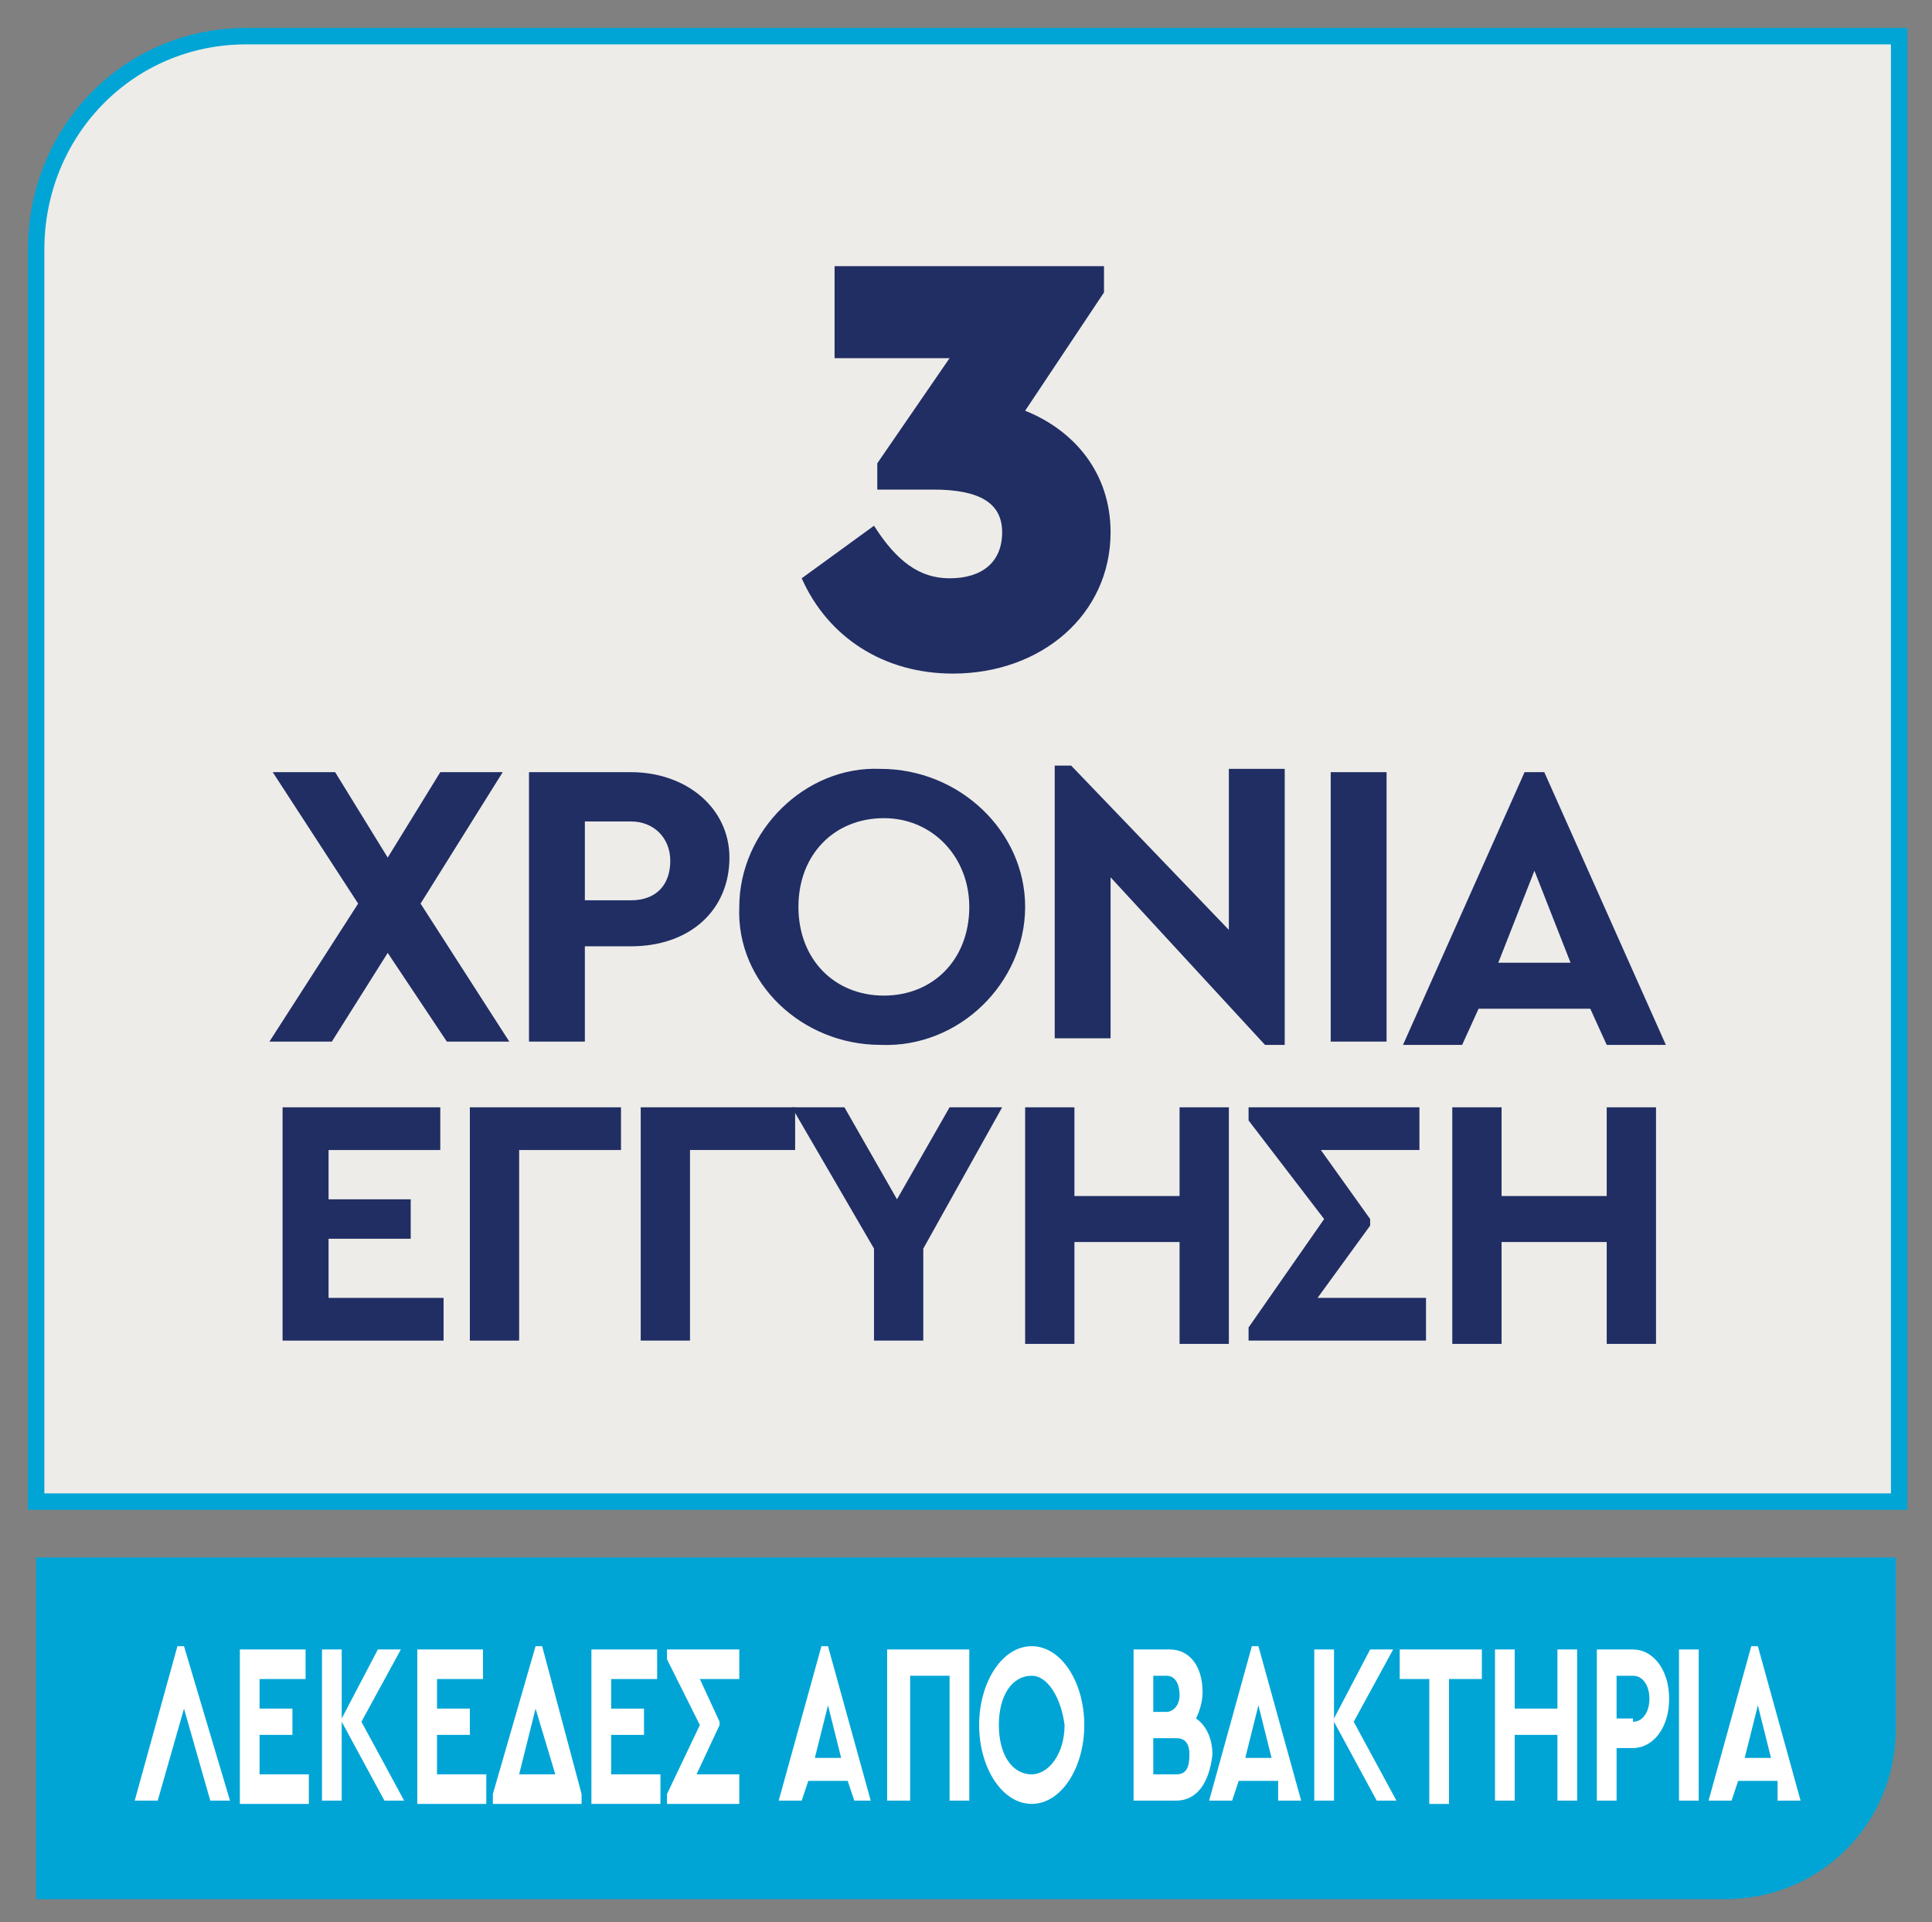 <?xml version="1.0" encoding="utf-8"?>
<!-- Generator: Adobe Illustrator 27.0.1, SVG Export Plug-In . SVG Version: 6.00 Build 0)  -->
<svg version="1.1" id="Layer_1" xmlns="http://www.w3.org/2000/svg" xmlns:xlink="http://www.w3.org/1999/xlink" x="0px" y="0px"
	 viewBox="0 0 58.8 58.5" style="enable-background:new 0 0 58.8 58.5;" xml:space="preserve">
<rect x="0" y="0" width="58.8" height="58.5" fill="#808080" stroke="none"/>
<style type="text/css">
	.st0{clip-path:url(#SVGID_00000027580451161053444240000016501832190953550233_);fill:#00A5D6;}
	.st1{clip-path:url(#SVGID_00000027580451161053444240000016501832190953550233_);fill:#EDECE8;}
	
		.st2{clip-path:url(#SVGID_00000027580451161053444240000016501832190953550233_);fill:none;stroke:#00A5D6;stroke-width:0.5;stroke-miterlimit:10;}
	.st3{fill:#212E64;}
	.st4{fill:#FFFFFF;}
</style>
<g>
	<defs>
		<rect id="SVGID_1_" x="-8.2" y="-6.1" width="75.2" height="65.8"/>
	</defs>
	<clipPath id="SVGID_00000148648680938456522240000011776976981402209410_">
		<use xlink:href="#SVGID_1_"  style="overflow:visible;"/>
	</clipPath>
	<path style="clip-path:url(#SVGID_00000148648680938456522240000011776976981402209410_);fill:#00A5D6;" d="M52.5,57.8
		c2.9,0,5.2-2.3,5.2-5.2v-5.2H1.1v10.4H52.5z"/>
	<path style="clip-path:url(#SVGID_00000148648680938456522240000011776976981402209410_);fill:#EDECE8;" d="M7.5,1.1
		C3.9,1.1,1.1,4,1.1,7.6v38.1h56.7V1.1H7.5z"/>
	
		<path style="clip-path:url(#SVGID_00000148648680938456522240000011776976981402209410_);fill:none;stroke:#00A5D6;stroke-width:0.5;stroke-miterlimit:10;" d="
		M7.5,1.1C3.9,1.1,1.1,4,1.1,7.6v38.1h56.7V1.1H7.5z"/>
</g>
<g>
	<path class="st3" d="M29,20.5c-2.1,0-3.8-1.1-4.6-2.9l2.2-1.6c0.7,1.1,1.4,1.6,2.3,1.6c1,0,1.6-0.5,1.6-1.4c0-0.9-0.7-1.3-2.1-1.3
		h-1.7v-0.8l2.2-3.2h-3.5V8.1h8.2v0.8l-2.4,3.6c1.5,0.6,2.6,1.9,2.6,3.7C33.8,18.7,31.7,20.5,29,20.5z"/>
</g>
<g>
	<path class="st3" d="M13.6,31.7L11.8,29l-1.7,2.7H8.2l2.7-4.2l-2.6-4h1.9l1.6,2.6l1.6-2.6h1.9l-2.5,4l2.7,4.2H13.6z"/>
	<path class="st3" d="M16.1,23.5h3.1c1.7,0,3,1.1,3,2.6c0,1.6-1.2,2.7-3,2.7h-1.4v2.9h-1.7V23.5z M19.2,27.4c0.8,0,1.2-0.5,1.2-1.2
		c0-0.7-0.5-1.2-1.2-1.2h-1.4v2.4H19.2z"/>
	<path class="st3" d="M26.8,23.4c2.4,0,4.4,1.9,4.4,4.2c0,2.3-2,4.3-4.4,4.2c-2.4,0-4.4-1.9-4.3-4.2C22.5,25.3,24.5,23.3,26.8,23.4z
		 M26.9,24.9c-1.5,0-2.6,1.1-2.6,2.7s1.1,2.7,2.6,2.7c1.5,0,2.6-1.1,2.6-2.7C29.5,26.1,28.4,24.9,26.9,24.9z"/>
	<path class="st3" d="M39.1,23.5v8.3h-0.6l-4.7-5.1v4.9h-1.7v-8.3h0.5l4.8,5v-4.9H39.1z"/>
	<path class="st3" d="M40.5,23.5h1.7v8.2h-1.7V23.5z"/>
	<path class="st3" d="M48.4,30.7h-3.4l-0.5,1.1h-1.8l3.7-8.3H47l3.7,8.3h-1.8L48.4,30.7z M46.7,26.5l-1.1,2.8h2.2L46.7,26.5z"/>
</g>
<g>
	<path class="st3" d="M8.6,33.7h4.8V35H10v1.5h2.5v1.2H10v1.8h3.5v1.3H8.6V33.7z"/>
	<path class="st3" d="M14.3,33.7h4.6V35h-3.1v5.8h-1.5V33.7z"/>
	<path class="st3" d="M19.6,33.7h4.6V35H21v5.8h-1.5V33.7z"/>
	<path class="st3" d="M28.1,38v2.8h-1.5V38l-2.5-4.3h1.6l1.6,2.8l1.6-2.8h1.6L28.1,38z"/>
	<path class="st3" d="M31.2,33.7h1.5v2.7h3.2v-2.7h1.5v7.2h-1.5v-3.1h-3.2v3.1h-1.5V33.7z"/>
	<path class="st3" d="M43.4,39.5v1.3H38v-0.4l2.3-3.3L38,34.1v-0.4h5.2V35h-3l1.5,2.1v0.2l-1.6,2.2H43.4z"/>
	<path class="st3" d="M44.2,33.7h1.5v2.7h3.2v-2.7h1.5v7.2h-1.5v-3.1h-3.2v3.1h-1.5V33.7z"/>
</g>
<g>
	<path class="st4" d="M6.4,54.8L5.6,52l-0.8,2.8H4.1l1.3-4.7h0.2L7,54.8H6.4z"/>
	<path class="st4" d="M7.3,50.2h2v0.9H7.9V52h1v0.8h-1V54h1.5v0.9H7.3V50.2z"/>
	<path class="st4" d="M11.7,54.8l-1.3-2.4v2.4H9.8v-4.6h0.6v2.1l1.1-2.1h0.7l-1.2,2.2l1.3,2.4H11.7z"/>
</g>
<g>
	<path class="st4" d="M12.7,50.2h2v0.9h-1.4V52h1v0.8h-1V54h1.5v0.9h-2.1V50.2z"/>
</g>
<g>
	<path class="st4" d="M17.7,54.6v0.3h-2.7v-0.3l1.3-4.5h0.2L17.7,54.6z M16.3,52l-0.5,2h1.1L16.3,52z"/>
	<path class="st4" d="M18,50.2h2v0.9h-1.4V52h1v0.8h-1V54h1.5v0.9H18V50.2z"/>
	<path class="st4" d="M22.5,54v0.9h-2.2v-0.3l1-2.1l-1-2v-0.3h2.2v0.9h-1.2l0.6,1.3v0.1L21.2,54H22.5z"/>
	<path class="st4" d="M25.8,54.2h-1.2l-0.2,0.6h-0.7l1.3-4.7h0.2l1.3,4.7H26L25.8,54.2z M25.2,51.9l-0.4,1.6h0.8L25.2,51.9z"/>
	<path class="st4" d="M27,50.2h2.5v4.6h-0.6v-3.8h-1.2v3.8H27V50.2z"/>
</g>
<g>
	<path class="st4" d="M31.4,50.1c0.9,0,1.6,1.1,1.6,2.4c0,1.3-0.7,2.4-1.6,2.4c-0.9,0-1.6-1.1-1.6-2.4
		C29.8,51.2,30.5,50.1,31.4,50.1z M31.4,51c-0.6,0-1,0.6-1,1.5s0.4,1.5,1,1.5c0.5,0,1-0.6,1-1.5C32.3,51.7,31.9,51,31.4,51z"/>
</g>
<g>
	<path class="st4" d="M35.8,54.8h-1.3v-4.6h1.1c0.6,0,1,0.5,1,1.3c0,0.3-0.1,0.6-0.2,0.8c0.3,0.2,0.5,0.6,0.5,1.1
		C36.8,54.3,36.4,54.8,35.8,54.8z M35.1,51v1.1h0.4c0.2,0,0.4-0.2,0.4-0.5S35.8,51,35.5,51H35.1z M35.8,52.9h-0.7V54h0.7
		c0.3,0,0.4-0.2,0.4-0.6C36.2,53.1,36.1,52.9,35.8,52.9z"/>
	<path class="st4" d="M38.9,54.2h-1.2l-0.2,0.6h-0.7l1.3-4.7h0.2l1.3,4.7h-0.7L38.9,54.2z M38.3,51.9l-0.4,1.6h0.8L38.3,51.9z"/>
	<path class="st4" d="M41.9,54.8l-1.3-2.4v2.4H40v-4.6h0.6v2.1l1.1-2.1h0.7l-1.2,2.2l1.3,2.4H41.9z"/>
	<path class="st4" d="M43.6,51.1h-1v-0.9h2.5v0.9h-1v3.8h-0.6V51.1z"/>
</g>
<g>
	<path class="st4" d="M45.5,50.2h0.6V52h1.3v-1.8H48v4.6h-0.6v-2h-1.3v2h-0.6V50.2z"/>
</g>
<g>
	<path class="st4" d="M48.6,50.2h1.1c0.6,0,1.1,0.6,1.1,1.5c0,0.9-0.5,1.5-1.1,1.5h-0.5v1.6h-0.6V50.2z M49.7,52.4
		c0.3,0,0.5-0.3,0.5-0.7c0-0.4-0.2-0.7-0.5-0.7h-0.5v1.3H49.7z"/>
	<path class="st4" d="M51.1,50.2h0.6v4.6h-0.6V50.2z"/>
	<path class="st4" d="M54.1,54.2h-1.2l-0.2,0.6H52l1.3-4.7h0.2l1.3,4.7h-0.7L54.1,54.2z M53.5,51.9l-0.4,1.6h0.8L53.5,51.9z"/>
</g>
</svg>
